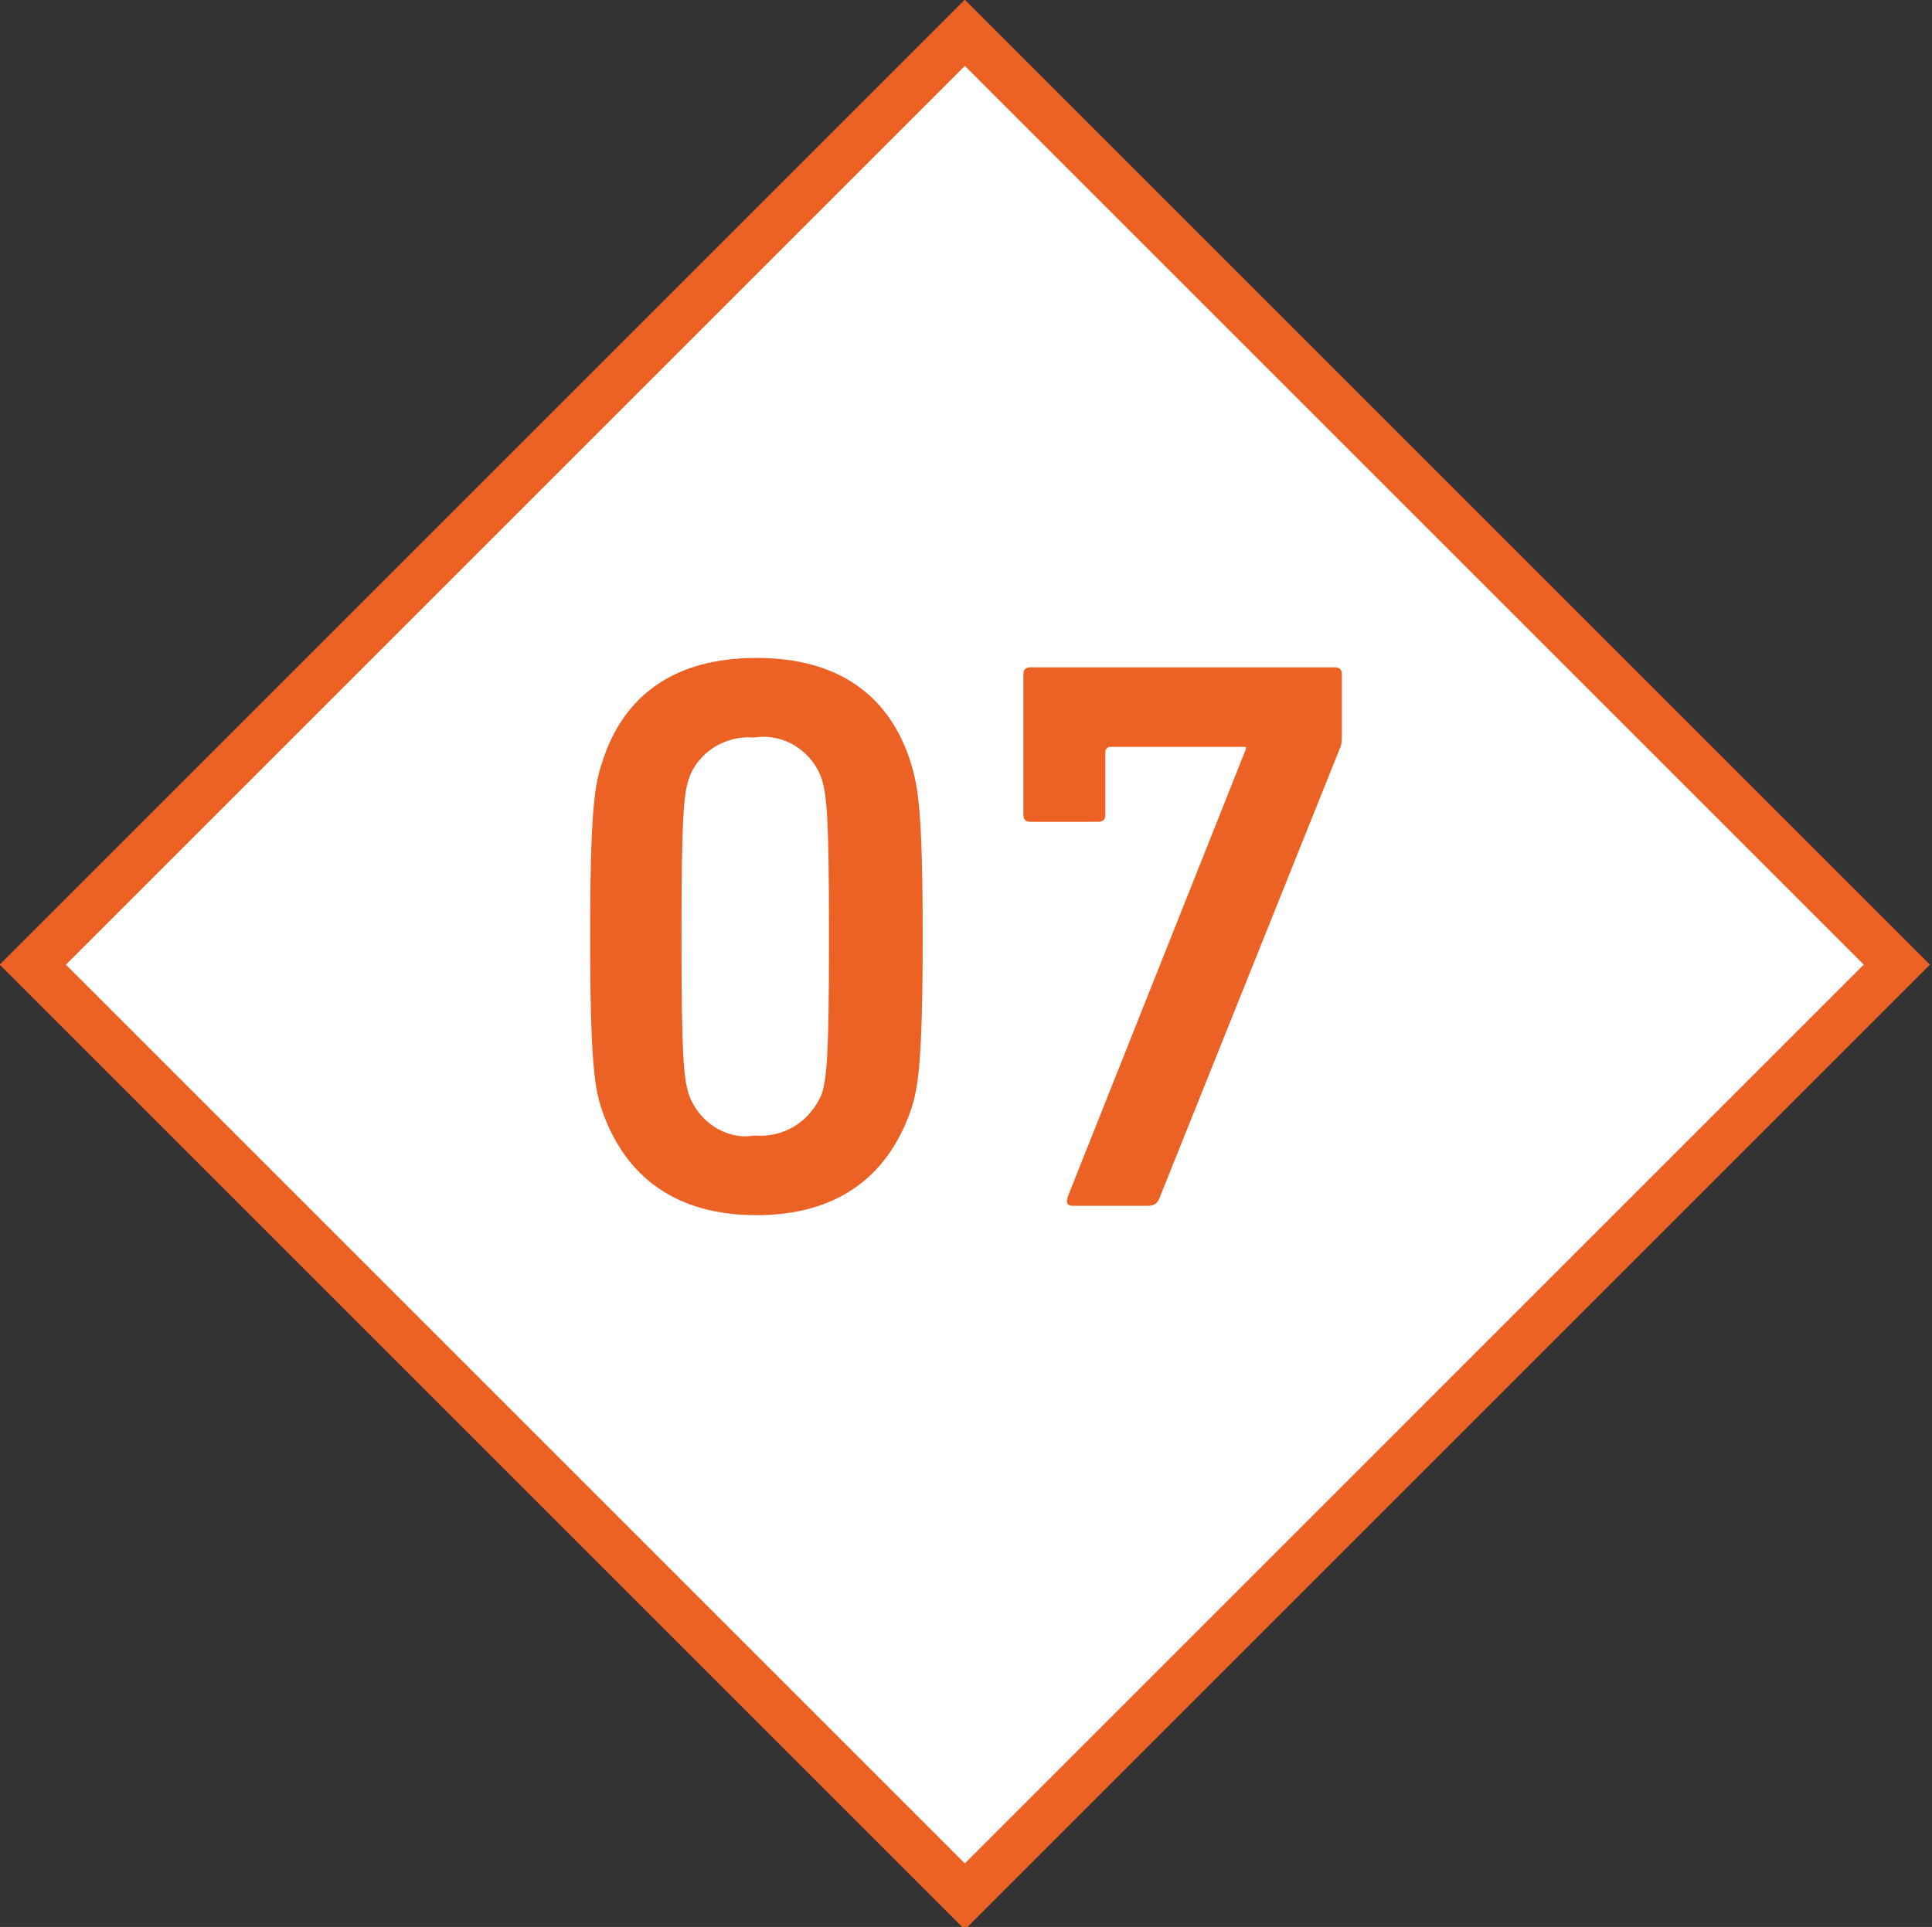 <?xml version="1.0" encoding="utf-8"?>
<!-- Generator: Adobe Illustrator 24.0.0, SVG Export Plug-In . SVG Version: 6.00 Build 0)  -->
<svg version="1.1" id="Ebene_1" xmlns="http://www.w3.org/2000/svg" xmlns:xlink="http://www.w3.org/1999/xlink" x="0px" y="0px"
	 viewBox="0 0 82.5 82.3" style="enable-background:new 0 0 82.5 82.3;" xml:space="preserve">
<rect x="0" y="0" width="82.5" height="82.3" fill="#333333" stroke="none"/>
<style type="text/css">
	.st0{fill:#FFFFFF;stroke:#EC6225;stroke-width:2;stroke-miterlimit:10;}
	.st1{fill:#EC6225;}
</style>
<title>Element 79</title>
<g id="Ebene_2_1_">
	<g id="Ebene_4">
		<path class="st0" d="M1.4,41.2l39.8,39.8L81,41.2L41.2,1.4L1.4,41.2z"/>
		<path class="st1" d="M25.2,40c0-5.4,0.2-6.5,0.5-7.4c0.9-2.9,3.1-4.5,6.6-4.5s5.7,1.6,6.6,4.5c0.3,1,0.5,2,0.5,7.4
			s-0.2,6.5-0.5,7.4c-1,2.9-3.2,4.5-6.6,4.5s-5.6-1.6-6.6-4.5C25.4,46.5,25.2,45.4,25.2,40z M32.2,48.5c1.3,0.1,2.4-0.6,2.9-1.8
			c0.2-0.7,0.3-1.5,0.3-6.7s-0.1-6-0.3-6.7c-0.4-1.2-1.6-2-2.9-1.8c-1.2-0.1-2.4,0.6-2.8,1.8c-0.2,0.7-0.3,1.5-0.3,6.7
			s0.1,6,0.3,6.7C29.8,47.9,31,48.7,32.2,48.5L32.2,48.5z"/>
		<path class="st1" d="M53.2,32v-0.1h-5.8c-0.1,0-0.2,0.1-0.2,0.2c0,0,0,0,0,0v2.7c0,0.2-0.1,0.3-0.3,0.3c0,0,0,0,0,0H44
			c-0.2,0-0.3-0.1-0.3-0.3c0,0,0,0,0,0v-6c0-0.2,0.1-0.3,0.3-0.3c0,0,0,0,0,0h13c0.2,0,0.3,0.1,0.3,0.3c0,0,0,0,0,0v2.6
			c0,0.2,0,0.4-0.1,0.6l-7.7,19.2c-0.1,0.2-0.2,0.3-0.5,0.3h-3.2c-0.2,0-0.3-0.1-0.2-0.4L53.2,32z"/>
	</g>
</g>
</svg>
